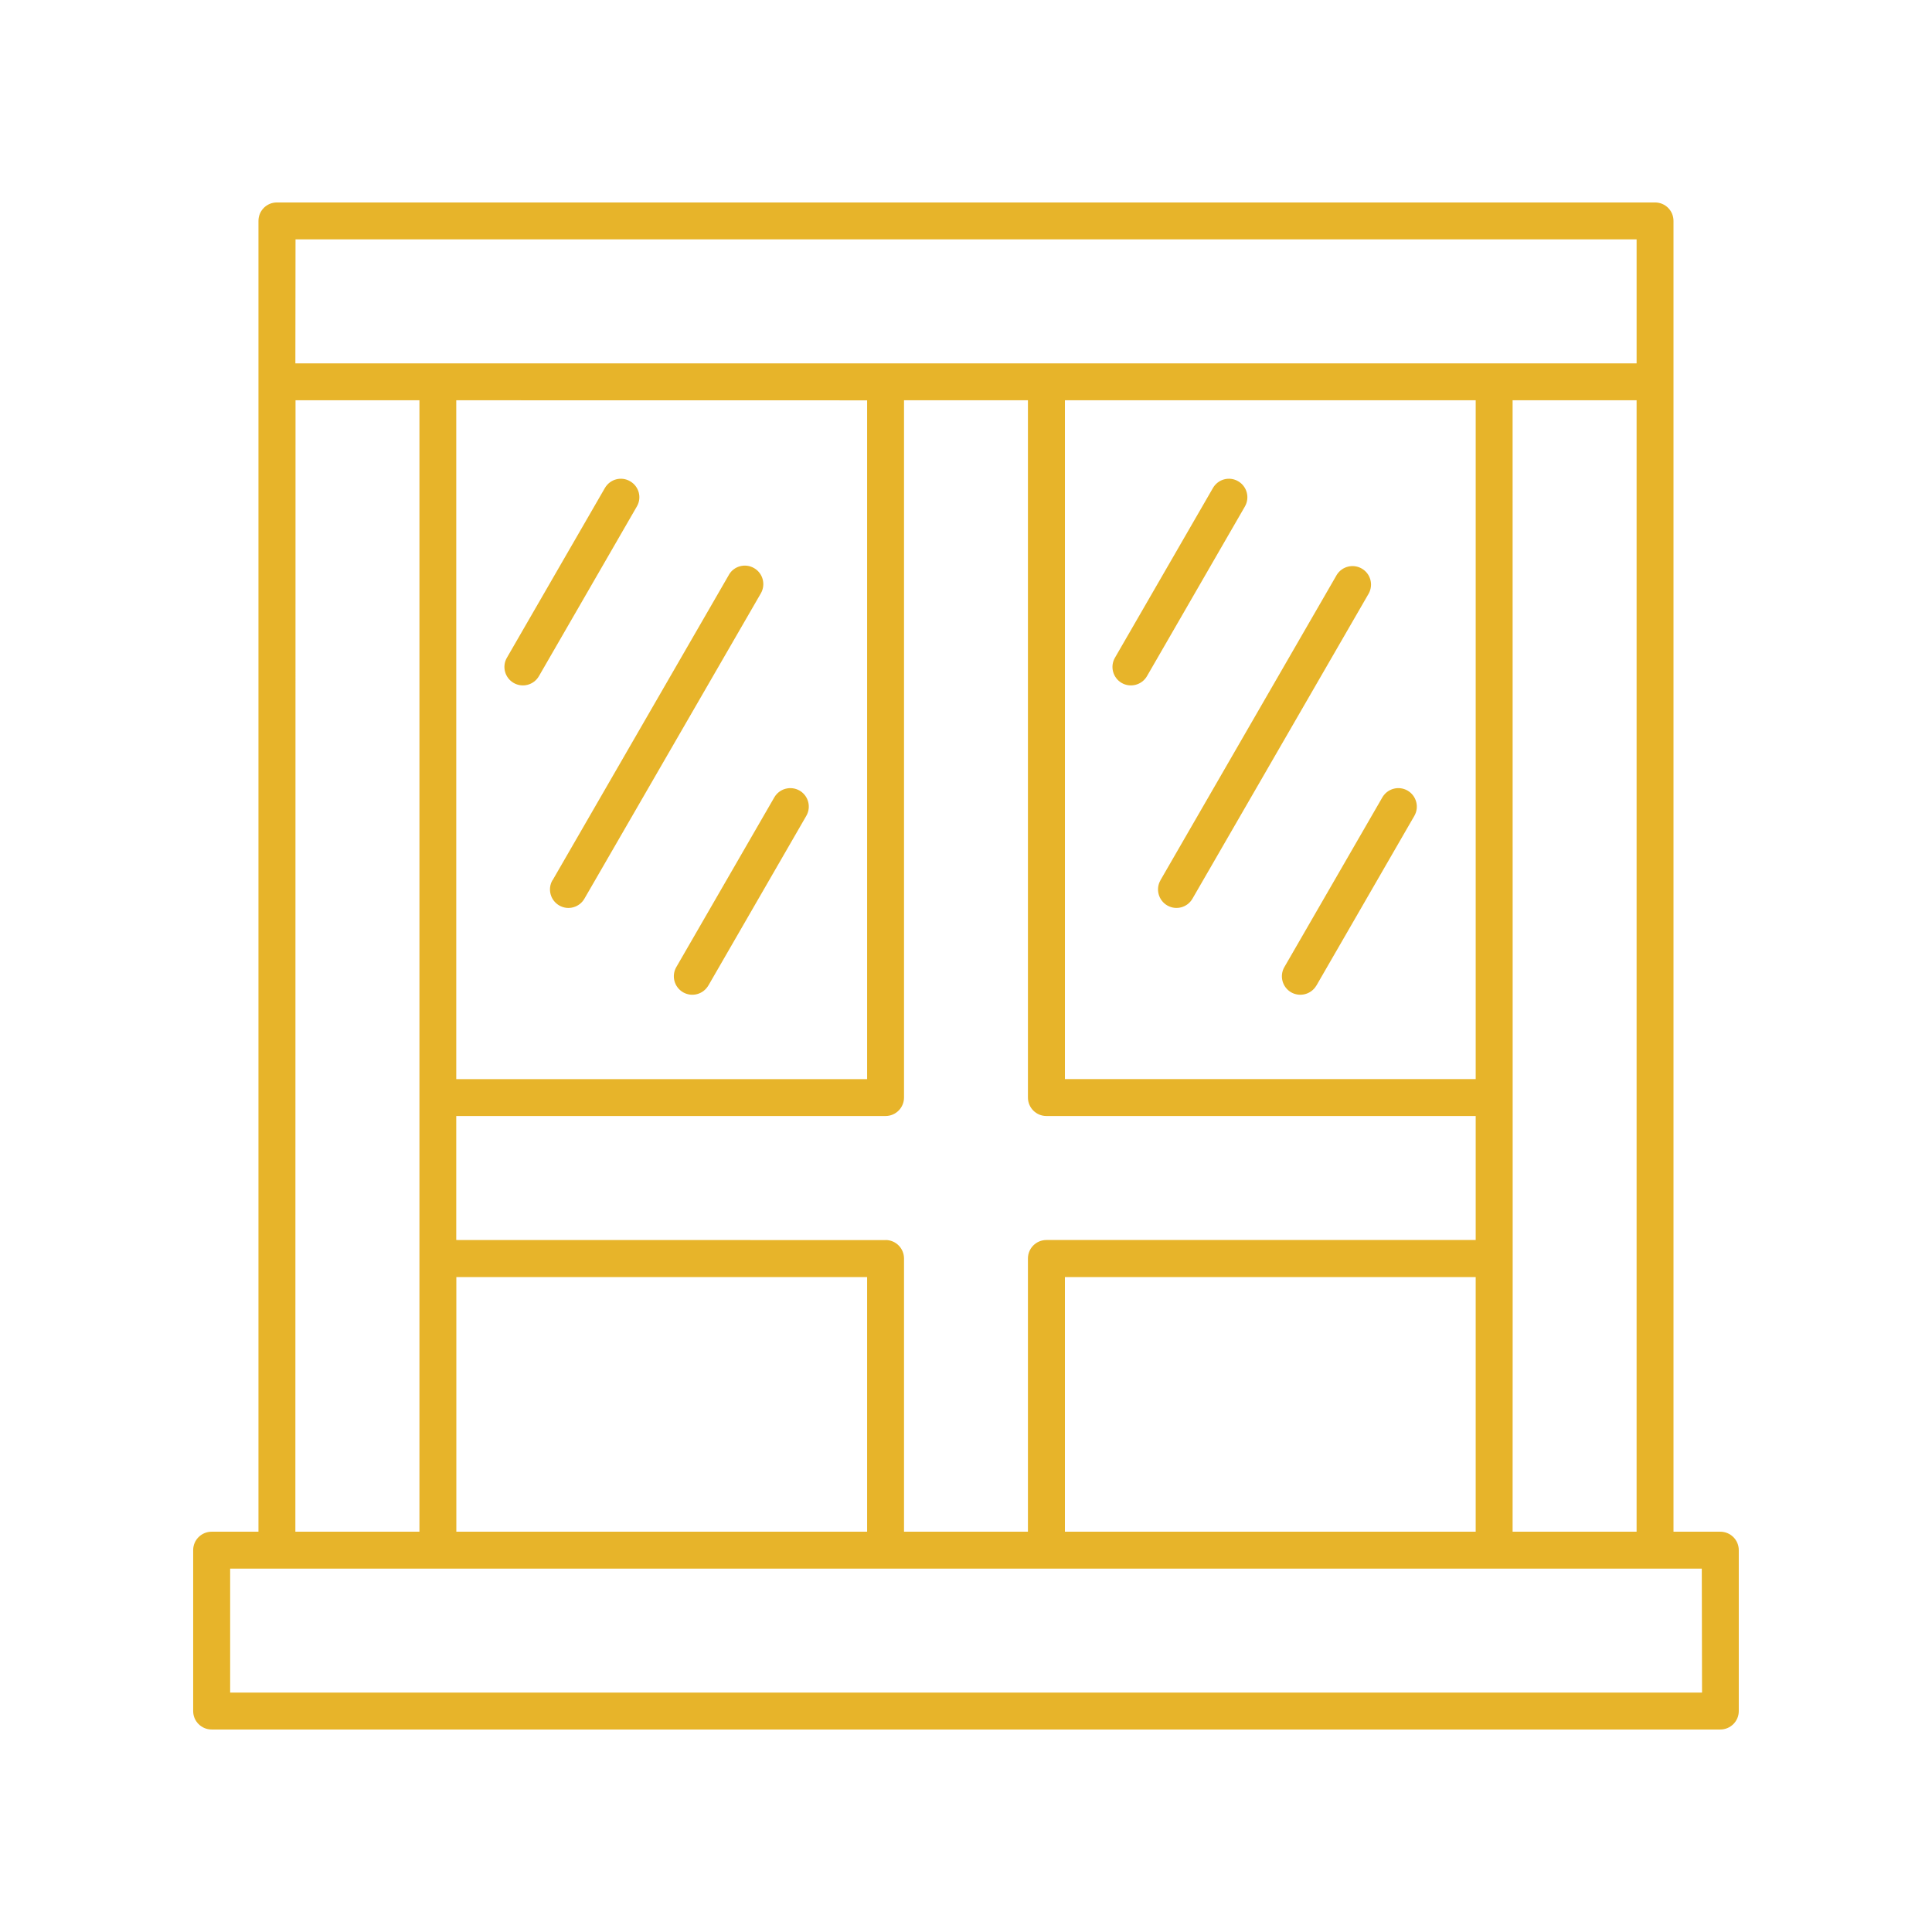 <?xml version="1.0" encoding="UTF-8"?>
<svg width="1200pt" height="1200pt" version="1.1" viewBox="0 0 1200 1200" xmlns="http://www.w3.org/2000/svg">
 <path d="m1068.5 951.37h-29.062v-814.18c0-6.328-5.109-11.438-11.438-11.438h-856.03c-6.328 0-11.438 5.109-11.438 11.438v814.18h-29.062c-6.328 0-11.484 5.109-11.484 11.438v99.984c0 6.328 5.156 11.438 11.484 11.438h937.03c6.328 0 11.484-5.109 11.484-11.438v-99.984c0-6.328-5.156-11.438-11.484-11.438zm-407.06 0v-158.16h255.14v158.16zm-378 0v-158.16h255.14v158.16zm255.14-702.71v421.6h-255.19v-421.64zm11.484 521.58-266.68-0.047v-77.016h266.63c6.328 0 11.484-5.109 11.484-11.484v-433.08h76.969v433.08c0 6.375 5.156 11.484 11.484 11.484h266.63v77.016h-266.63c-6.328 0-11.484 5.109-11.484 11.484v169.69h-76.969v-169.69c0-6.375-5.156-11.484-11.484-11.484zm366.52-521.63v421.64h-255.14v-421.64zm22.969 533.02-0.047-533.02h77.016v702.74h-77.016zm-756-632.95h832.97v77.016h-833.06zm0 99.938h76.969v702.74h-77.062zm873.61 802.69h-914.21v-77.016h914.06zm-713.95-504.56 109.5-189.66v-0.047c3.141-5.484 10.172-7.359 15.656-4.172 5.484 3.141 7.359 10.172 4.219 15.656l-109.59 189.66c-3.141 5.484-10.172 7.406-15.656 4.219-5.484-3.188-7.359-10.172-4.219-15.656zm-28.359-138.24 60.844-105.38c3.188-5.531 10.172-7.406 15.656-4.219 5.531 3.188 7.406 10.172 4.219 15.656l-60.844 105.42c-3.188 5.484-10.172 7.359-15.656 4.219-5.531-3.188-7.406-10.219-4.219-15.703zm105.23 192.14 60.844-105.38c3.188-5.484 10.172-7.359 15.703-4.219 5.484 3.188 7.359 10.219 4.172 15.703l-60.844 105.42v-0.047c-3.188 5.484-10.172 7.359-15.656 4.219-5.531-3.188-7.406-10.219-4.219-15.703zm300.71-53.953 109.5-189.66c3.281-5.25 10.125-6.984 15.516-3.891s7.312 9.891 4.406 15.375l-109.55 189.66c-3.141 5.484-10.172 7.406-15.656 4.219s-7.359-10.172-4.219-15.656zm-28.266-138.19 60.844-105.38c3.188-5.531 10.172-7.406 15.656-4.219s7.359 10.172 4.219 15.656l-60.844 105.42c-3.188 5.484-10.219 7.359-15.703 4.219-5.484-3.188-7.359-10.219-4.172-15.703zm105.23 192.14 60.844-105.38c3.188-5.484 10.172-7.359 15.656-4.219 5.484 3.188 7.406 10.219 4.219 15.703l-60.844 105.42v-0.047c-3.188 5.484-10.219 7.359-15.703 4.219-5.484-3.188-7.359-10.219-4.172-15.703z" fill="#e7b42a"/>
</svg>
